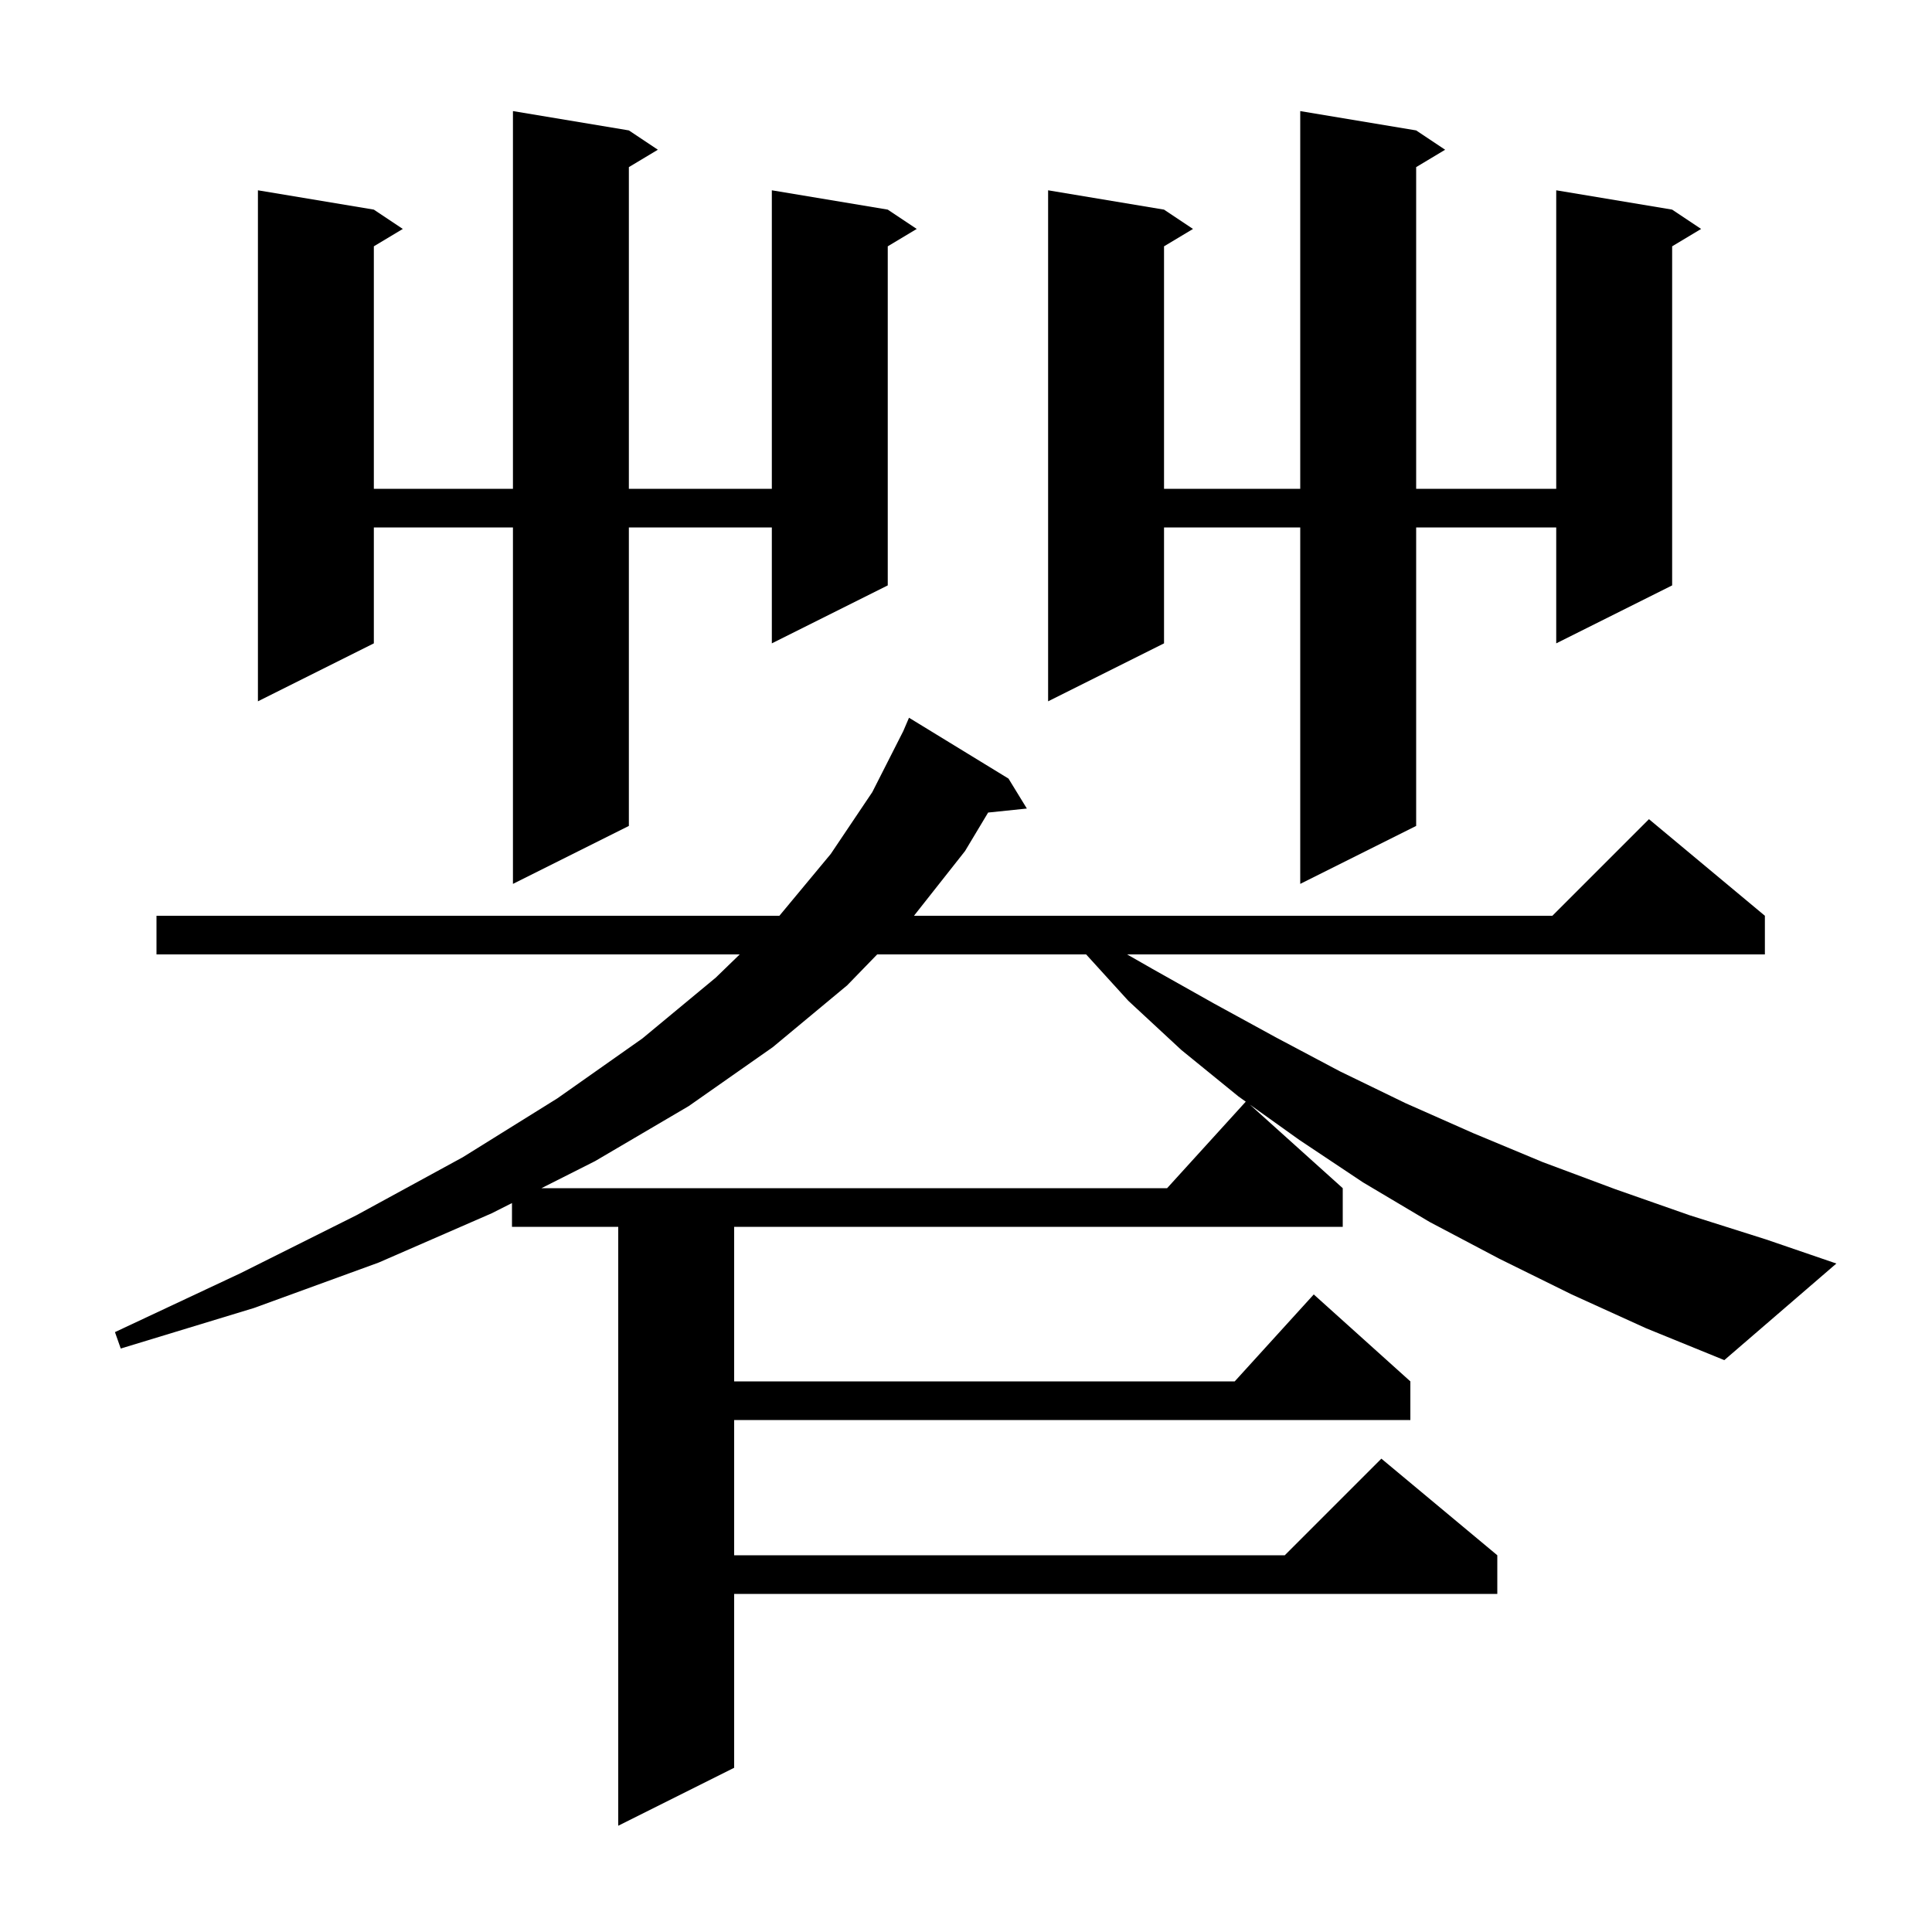 <svg xmlns="http://www.w3.org/2000/svg" xmlns:xlink="http://www.w3.org/1999/xlink" version="1.1" baseProfile="full" viewBox="0 0 200 200" width="200" height="200"><g fill="currentColor"><path d="M 162.7 134.0 L 155.2 130.3 L 148.0 126.5 L 141.1 122.4 L 134.5 118.0 L 129.385 114.346 L 139.0 123.0 L 139.0 127.0 L 76.0 127.0 L 76.0 143.0 L 127.818 143.0 L 136.0 134.0 L 146.0 143.0 L 146.0 147.0 L 76.0 147.0 L 76.0 161.0 L 133.0 161.0 L 143.0 151.0 L 155.0 161.0 L 155.0 165.0 L 76.0 165.0 L 76.0 183.0 L 64.0 189.0 L 64.0 127.0 L 53.0 127.0 L 53.0 124.54 L 50.9 125.6 L 39.2 130.7 L 26.3 135.4 L 12.5 139.6 L 11.9 137.9 L 24.9 131.8 L 36.9 125.8 L 47.9 119.8 L 57.7 113.7 L 66.5 107.5 L 74.1 101.2 L 76.576 98.8 L 16.2 98.8 L 16.2 94.8 L 80.683 94.8 L 86.0 88.4 L 90.3 82.0 L 93.508 75.681 L 94.1 74.3 L 104.4 80.6 L 106.3 83.7 L 102.291 84.115 L 99.9 88.1 L 94.615 94.8 L 160.7 94.8 L 170.7 84.8 L 182.7 94.8 L 182.7 98.8 L 116.675 98.8 L 119.3 100.3 L 125.7 103.9 L 132.1 107.4 L 138.7 110.9 L 145.5 114.2 L 152.5 117.3 L 159.7 120.3 L 167.2 123.1 L 174.9 125.8 L 182.8 128.3 L 190.1 130.8 L 178.5 140.8 L 170.4 137.5 Z M 90.806 98.8 L 87.7 102.0 L 80.0 108.4 L 71.3 114.5 L 61.6 120.2 L 56.052 123.0 L 120.818 123.0 L 128.961 114.043 L 128.2 113.5 L 122.3 108.7 L 116.8 103.6 L 112.436 98.8 Z M 65.1 13.5 L 68.1 15.5 L 65.1 17.3 L 65.1 50.6 L 79.9 50.6 L 79.9 19.7 L 91.9 21.7 L 94.9 23.7 L 91.9 25.5 L 91.9 60.6 L 79.9 66.6 L 79.9 54.6 L 65.1 54.6 L 65.1 85.5 L 53.1 91.5 L 53.1 54.6 L 38.7 54.6 L 38.7 66.6 L 26.7 72.6 L 26.7 19.7 L 38.7 21.7 L 41.7 23.7 L 38.7 25.5 L 38.7 50.6 L 53.1 50.6 L 53.1 11.5 Z M 146.6 13.5 L 149.6 15.5 L 146.6 17.3 L 146.6 50.6 L 161.1 50.6 L 161.1 19.7 L 173.1 21.7 L 176.1 23.7 L 173.1 25.5 L 173.1 60.6 L 161.1 66.6 L 161.1 54.6 L 146.6 54.6 L 146.6 85.5 L 134.6 91.5 L 134.6 54.6 L 120.5 54.6 L 120.5 66.6 L 108.5 72.6 L 108.5 19.7 L 120.5 21.7 L 123.5 23.7 L 120.5 25.5 L 120.5 50.6 L 134.6 50.6 L 134.6 11.5 Z "/></g></svg>